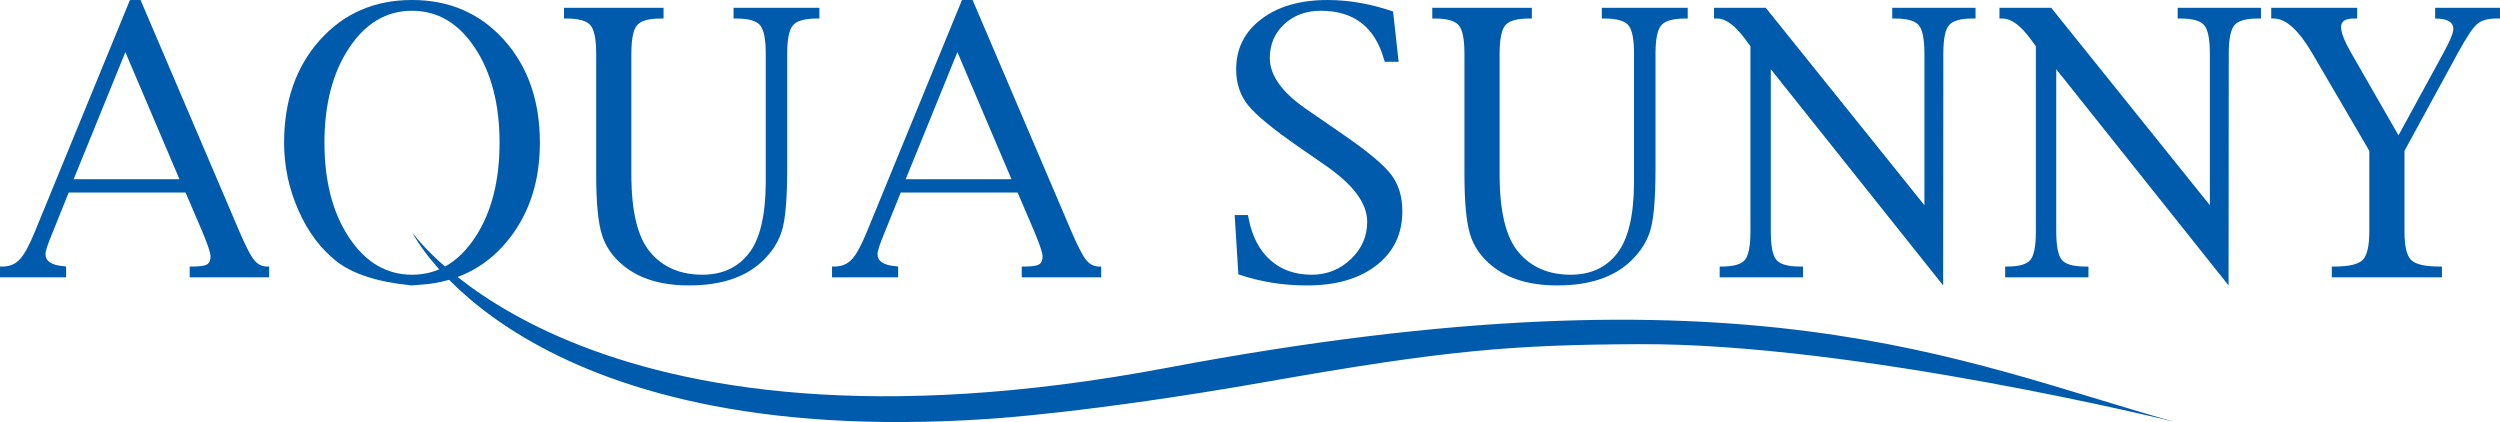 <?xml version="1.0" encoding="UTF-8"?>
<svg id="a" data-name="_x30_1" xmlns="http://www.w3.org/2000/svg" width="355.393" height="60" viewBox="0 0 355.393 60">
  <defs>
    <style>
      .f {
        fill: #005bac;
      }
    </style>
  </defs>
  <path class="f" d="M309.032,59.945c-30.407-8.508-60.64-23.214-143.09-7.667-83.237,15.696-107.337-19.245-107.337-19.245,0,0,15.102,30.972,81.725,26.531,0,0,14.338-.819,39.894-5.32,25.246-4.446,34.623-5.234,52.81-5.32,30.885-.134,75.998,11.022,75.998,11.022Z"/>
  <g>
    <path class="f" d="M17.822,7.409l7.685,18.061h-15.033l7.349-18.061M26.377,27.366l2.369,5.519c.79,1.894,1.184,3.074,1.184,3.551,0,.581-.171.964-.517,1.16-.347.196-1.022.294-2.024.294h-.423v1.532h11.3v-1.532h-.321c-.724,0-1.34-.323-1.852-.971-.51-.648-1.198-1.995-2.07-4.034L19.982,0h-1.509L4.978,32.884c-.788,1.941-1.5,3.261-2.141,3.958-.644.699-1.456,1.046-2.444,1.046h-.392v1.532h9.397v-1.532l-.394-.049c-1.694-.145-2.54-.719-2.54-1.725,0-.425.336-1.44,1.011-3.054l2.295-5.694h16.609Z"/>
    <path class="f" d="M49.629,33.779c-2.337-3.513-3.506-8.012-3.506-13.49,0-5.463,1.169-9.951,3.506-13.479,2.337-3.522,5.316-5.28,8.938-5.28,3.637,0,6.623,1.759,8.951,5.28,2.333,3.529,3.497,8.016,3.497,13.479,0,5.478-1.164,9.977-3.497,13.49-2.329,3.513-5.314,5.274-8.951,5.274-3.622,0-6.6-1.761-8.938-5.274M60.987,40.362c4.719-.606,8.526-2.756,11.422-6.456,2.892-3.697,4.341-8.239,4.341-13.613,0-5.953-1.699-10.819-5.093-14.61-3.399-3.787-7.763-5.683-13.09-5.683s-9.69,1.897-13.087,5.688c-3.395,3.791-5.093,8.653-5.093,14.586,0,3.341.672,6.538,2.024,9.597,1.347,3.059,3.15,5.476,5.4,7.253,2.322,1.828,5.888,2.974,10.708,3.453"/>
    <path class="f" d="M80.176,2.634v-1.525h14.154v1.525h-.39c-1.716,0-2.841.318-3.379.957-.539.639-.808,1.986-.808,4.043v17.192c0,5.263.897,8.947,2.698,11.046,1.796,2.119,4.261,3.181,7.393,3.181,2.825,0,5.029-1.008,6.598-3.019,1.578-2.003,2.38-5.343,2.415-10.004V7.633c0-2.057-.269-3.404-.801-4.043-.534-.639-1.67-.957-3.408-.957h-.37v-1.525h12.208v1.525h-.323c-1.736,0-2.883.318-3.433.957-.548.639-.824,1.986-.824,4.043v16.358c0,4-.222,6.839-.67,8.517-.445,1.679-1.387,3.203-2.829,4.59-2.413,2.317-5.899,3.477-10.469,3.477-3.885,0-6.968-.922-9.249-2.765-1.572-1.264-2.62-2.771-3.146-4.526-.528-1.754-.79-4.57-.79-8.453V7.633c0-2.057-.271-3.404-.815-4.043-.543-.639-1.683-.957-3.417-.957h-.345Z"/>
    <path class="f" d="M136.1,7.409l7.689,18.061h-15.033l7.344-18.061M144.658,27.366l2.369,5.519c.788,1.894,1.182,3.074,1.182,3.551,0,.581-.171.964-.519,1.16-.343.196-1.015.294-2.021.294h-.419v1.532h11.295v-1.532h-.321c-.721,0-1.34-.323-1.85-.971-.51-.648-1.2-1.995-2.073-4.034L138.262,0h-1.509l-13.492,32.884c-.788,1.941-1.505,3.261-2.144,3.958-.646.699-1.458,1.046-2.447,1.046h-.392v1.532h9.399v-1.532l-.396-.049c-1.692-.145-2.538-.719-2.538-1.725,0-.425.334-1.44,1.008-3.054l2.297-5.694h16.609Z"/>
    <path class="f" d="M176.042,38.997l-.525-8.421h1.892l.076.398c.49,2.582,1.514,4.577,3.07,5.975,1.551,1.4,3.519,2.104,5.915,2.104,2.159,0,4.014-.739,5.559-2.217,1.551-1.469,2.326-3.239,2.326-5.316,0-2.616-1.986-5.292-5.959-8.021l-3.775-2.616c-3.658-2.536-6.053-4.508-7.19-5.91-1.133-1.411-1.705-3.108-1.705-5.102,0-2.961,1.191-5.345,3.575-7.153,2.38-1.812,5.523-2.718,9.423-2.718,3.043,0,6.153.545,9.31,1.634l.79,7.153h-1.97l-.125-.392c-1.305-4.579-4.296-6.865-8.967-6.865-2.088,0-3.82.63-5.191,1.901-1.371,1.267-2.059,2.872-2.059,4.815,0,2.449,1.703,4.848,5.1,7.204l5.447,3.756c3.402,2.349,5.634,4.221,6.698,5.605,1.06,1.387,1.596,3.128,1.596,5.216,0,3.221-1.229,5.783-3.678,7.689-2.451,1.906-5.741,2.861-9.873,2.861-3.444,0-6.696-.527-9.759-1.578Z"/>
    <path class="f" d="M203.608,2.634v-1.525h14.158v1.525h-.394c-1.714,0-2.838.318-3.379.957-.539.639-.81,1.986-.81,4.043v17.192c0,5.263.9,8.947,2.703,11.046,1.794,2.119,4.265,3.181,7.393,3.181,2.825,0,5.029-1.008,6.598-3.019,1.574-2.003,2.38-5.343,2.411-10.004V7.633c0-2.057-.265-3.404-.797-4.043-.539-.639-1.674-.957-3.413-.957h-.37v-1.525h12.21v1.525h-.321c-1.739,0-2.885.318-3.433.957-.55.639-.824,1.986-.824,4.043v16.358c0,4-.222,6.839-.67,8.517-.443,1.679-1.389,3.203-2.832,4.59-2.409,2.317-5.899,3.477-10.463,3.477-3.889,0-6.974-.922-9.256-2.765-1.572-1.264-2.618-2.771-3.146-4.526-.525-1.754-.792-4.57-.792-8.453V7.633c0-2.057-.267-3.404-.813-4.043-.545-.639-1.685-.957-3.412-.957h-.349Z"/>
    <path class="f" d="M251.732,9.842v23.045c0,2.07.26,3.415.786,4.049.525.639,1.639.953,3.35.953h.441v1.532h-11.845v-1.532h.296c1.685,0,2.787-.314,3.301-.953.514-.634.775-1.979.775-4.049V6.571l-.761-1.026c-1.431-1.941-2.761-2.912-3.971-2.912h-.445v-1.525h7.355l22.557,28.067V7.633c0-2.057-.263-3.404-.799-4.043-.534-.639-1.663-.957-3.381-.957h-.396v-1.525h11.843v1.525h-.447c-1.688,0-2.8.318-3.332.957-.539.639-.801,1.986-.801,4.043l-.025,32.942-24.498-30.734Z"/>
    <path class="f" d="M292.31,9.842v23.045c0,2.07.263,3.415.788,4.049.525.639,1.641.953,3.348.953h.443v1.532h-11.841v-1.532h.294c1.688,0,2.785-.314,3.301-.953.514-.634.77-1.979.77-4.049V6.571l-.759-1.026c-1.427-1.941-2.754-2.912-3.969-2.912h-.447v-1.525h7.357l22.553,28.067V7.633c0-2.057-.265-3.404-.799-4.043-.534-.639-1.659-.957-3.384-.957h-.392v-1.525h11.839v1.525h-.441c-1.692,0-2.805.318-3.337.957-.536.639-.799,1.986-.799,4.043l-.027,32.942-24.498-30.734Z"/>
    <path class="f" d="M336.816,21.446l-8.128-13.898c-1.926-3.275-3.744-4.915-5.447-4.915h-.37v-1.525h12.219v1.525h-.512c-1.189,0-1.779.405-1.779,1.218,0,.775.485,2.01,1.458,3.711l6.707,11.678,6.424-11.774c.913-1.678,1.374-2.798,1.374-3.348,0-.873-.675-1.36-2.017-1.46l-.572-.024v-1.525h9.218v1.525h-.541c-1.233,0-2.155.276-2.761.826-.61.552-1.514,1.926-2.711,4.121l-7.564,13.866v11.458c0,2.073.312,3.419.939,4.047.623.623,1.955.937,3.994.937h.392v1.532h-15.654v-1.532h.394c2.039,0,3.375-.314,3.996-.937.626-.628.939-1.975.939-4.047v-11.458Z"/>
  </g>
</svg>
